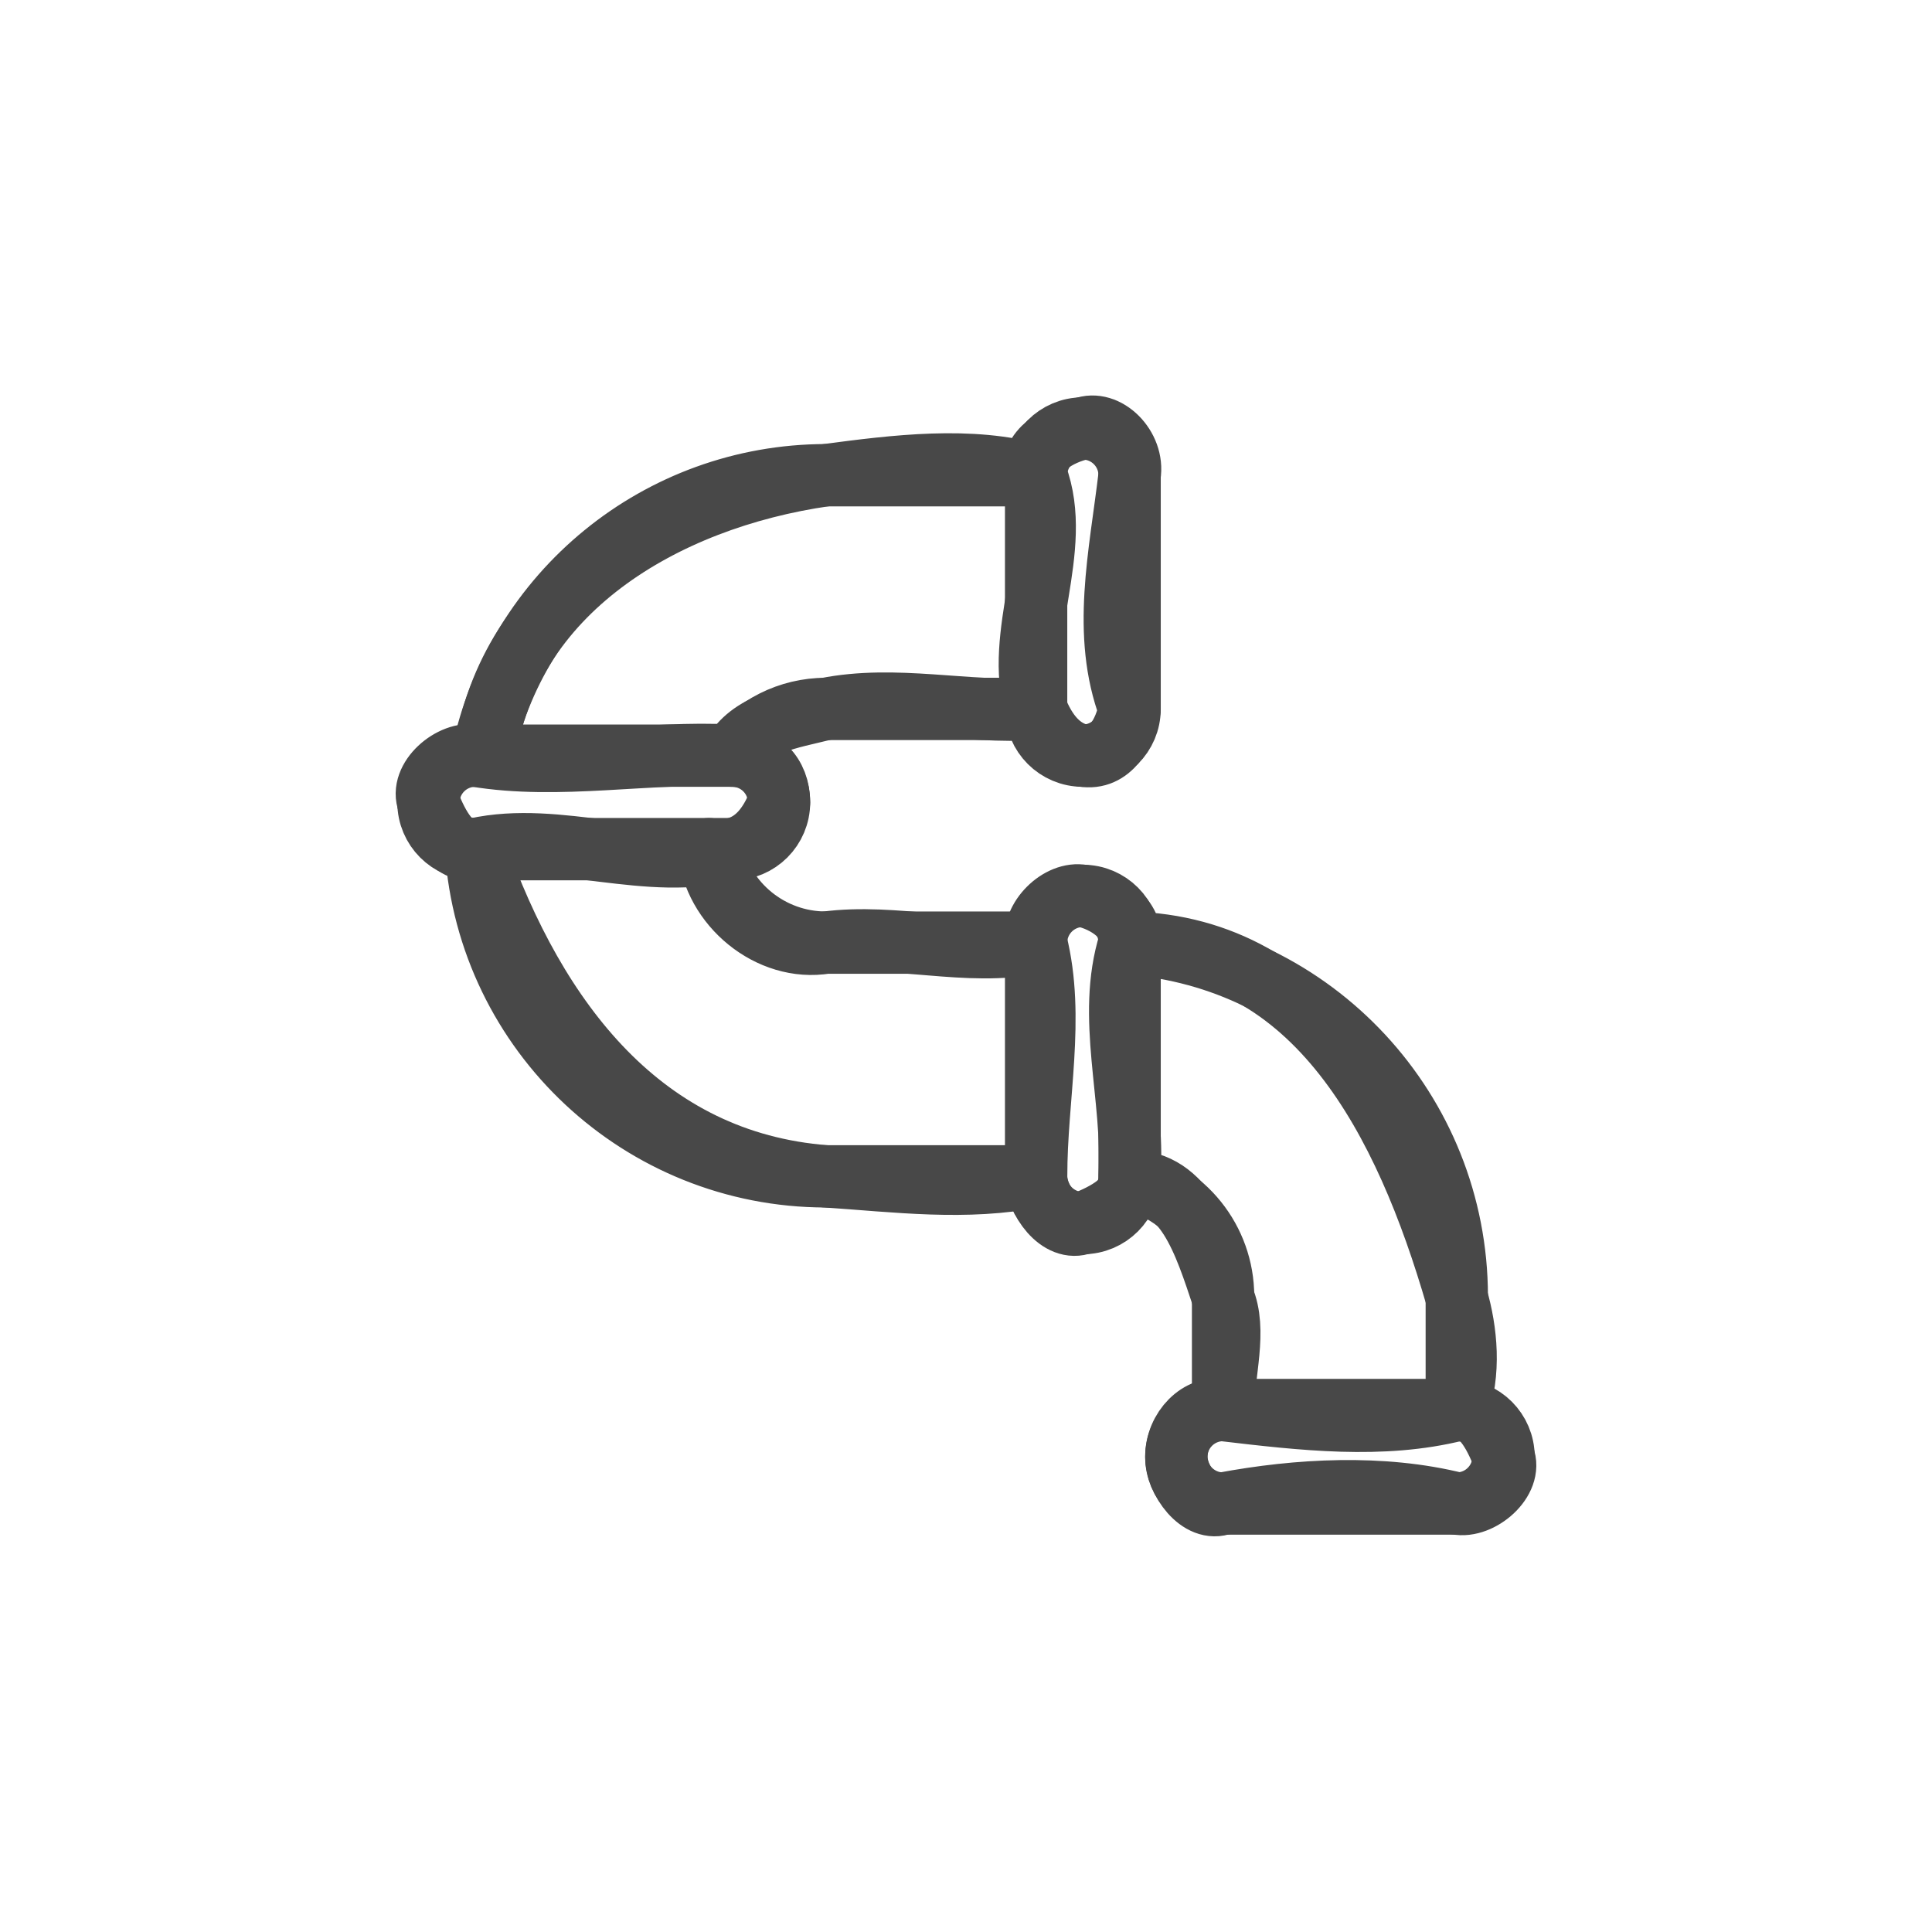 <?xml version="1.0" encoding="utf-8" standalone="yes"?>
<!DOCTYPE svg PUBLIC "-//W3C//DTD SVG 1.1//EN" "http://www.w3.org/Graphics/SVG/1.1/DTD/svg11.dtd">
<svg width="62" height="62" viewBox="0 0 62 62" style="fill:none;stroke:none;fill-rule:evenodd;clip-rule:evenodd;stroke-linecap:round;stroke-linejoin:round;stroke-miterlimit:1.5;" version="1.1" xmlns="http://www.w3.org/2000/svg" xmlns:xlink="http://www.w3.org/1999/xlink"><rect id="" x="0" y="0" width="62" height="62" style="fill: #ffffff;"></rect><g id="items" style="isolation: isolate"><g id="blend" style="mix-blend-mode:multiply"><g id="g-root-pipe_18k2t6p1d5hjif-fill" data-item-order="0" data-item-id="pipe_18k2t6p1d5hjif" data-item-class="Icon Stroke SceneTarget Indexed ColorStrokeBlack" data-item-index="none" data-renderer-id="0" transform="translate(3, 3)"></g><g id="g-root-pipe_18k2t6p1d5hjif-stroke" data-item-order="0" data-item-id="pipe_18k2t6p1d5hjif" data-item-class="Icon Stroke SceneTarget Indexed ColorStrokeBlack" data-item-index="none" data-renderer-id="0" transform="translate(3, 3)"><g id="pipe_18k2t6p1d5hjif-stroke" fill="none" stroke-linecap="round" stroke-linejoin="round" stroke-miterlimit="4" stroke="#484848" stroke-width="2"><g><path d="M 12.55 21.25C 13.3 16 18.25 13 23.5 12.25C 25.75 11.95 28.15 11.65 30.25 12.25M 30.25 34.75C 28 35.2 25.75 34.9 23.5 34.75C 17.65 34.3 14.2 29.8 12.25 24.25M 36.25 42.25C 36.25 41.05 36.7 39.7 36.25 38.65C 35.65 36.85 35.05 34.9 33.25 34.9M 33.25 27.25C 39.25 27.4 42.1 32.95 43.75 38.65C 44.05 39.7 44.2 41.05 43.75 42.25M 19.75 24.25C 19.9 26.05 21.7 27.55 23.5 27.25C 25.75 26.95 28 27.7 30.25 27.25M 30.25 19.75C 28 19.9 25.75 19.3 23.5 19.75C 22.3 20.05 21.1 20.2 20.5 21.25M 33.25 19.75C 33.1 20.5 32.65 21.4 31.75 21.25C 31 21.1 30.55 20.5 30.25 19.75C 29.5 17.35 31.15 14.65 30.25 12.25C 29.95 11.5 31 10.9 31.75 10.75C 32.5 10.45 33.4 11.35 33.25 12.25C 32.95 14.8 32.35 17.35 33.25 19.75M 33.25 34.75C 33.4 35.5 32.5 35.95 31.75 36.25C 31 36.55 30.25 35.5 30.25 34.75C 30.25 32.2 30.85 29.65 30.25 27.25C 30.1 26.5 31 25.6 31.75 25.75C 32.5 25.9 33.4 26.5 33.25 27.25C 32.5 29.65 33.4 32.2 33.25 34.75M 36.25 45.25C 35.5 45.55 34.75 44.5 34.75 43.75C 34.75 42.85 35.5 42.1 36.25 42.25C 38.8 42.55 41.35 42.85 43.75 42.25C 44.5 42.1 44.95 43 45.25 43.75C 45.55 44.5 44.5 45.4 43.75 45.25C 41.35 44.65 38.65 44.8 36.25 45.25M 22 22.75C 21.7 23.5 21.25 24.1 20.5 24.25C 17.8 25 14.95 23.65 12.25 24.25C 11.5 24.4 11.05 23.5 10.75 22.75C 10.45 22 11.5 21.1 12.25 21.25C 14.95 21.7 17.8 21.1 20.5 21.25C 21.4 21.25 22 21.85 22 22.75"></path><path d="M 12.476 21.25C 13.553 16.016 18.157 12.258 23.5 12.25L 30.25 12.25M 30.25 34.75L 23.5 34.75C 17.583 34.743 12.68 30.16 12.275 24.258M 36.25 42.25L 36.25 38.594C 36.247 36.798 35.002 35.242 33.25 34.845M 33.25 27.282C 39.168 27.73 43.743 32.659 43.75 38.594L 43.75 42.25M 19.823 24.25C 20.183 25.995 21.718 27.248 23.5 27.25L 30.25 27.25M 30.25 19.75L 23.5 19.75C 22.322 19.752 21.214 20.308 20.508 21.25M 33.25 19.75C 33.25 20.578 32.578 21.25 31.75 21.25C 30.922 21.25 30.25 20.578 30.25 19.75L 30.25 12.25C 30.25 11.422 30.922 10.75 31.75 10.75C 32.578 10.75 33.25 11.422 33.25 12.25ZM 33.25 34.75C 33.25 35.578 32.578 36.25 31.75 36.25C 30.922 36.25 30.25 35.578 30.25 34.75L 30.25 27.25C 30.25 26.422 30.922 25.75 31.75 25.75C 32.578 25.75 33.25 26.422 33.25 27.25ZM 36.25 45.25C 35.422 45.25 34.75 44.578 34.75 43.75C 34.75 42.922 35.422 42.25 36.25 42.25L 43.75 42.25C 44.578 42.25 45.25 42.922 45.25 43.75C 45.25 44.578 44.578 45.25 43.75 45.25ZM 22 22.75C 22 23.578 21.328 24.25 20.5 24.25L 12.25 24.25C 11.422 24.25 10.75 23.578 10.75 22.75C 10.75 21.922 11.422 21.25 12.25 21.25L 20.5 21.25C 21.328 21.25 22 21.922 22 22.75Z"></path></g></g></g></g></g></svg>